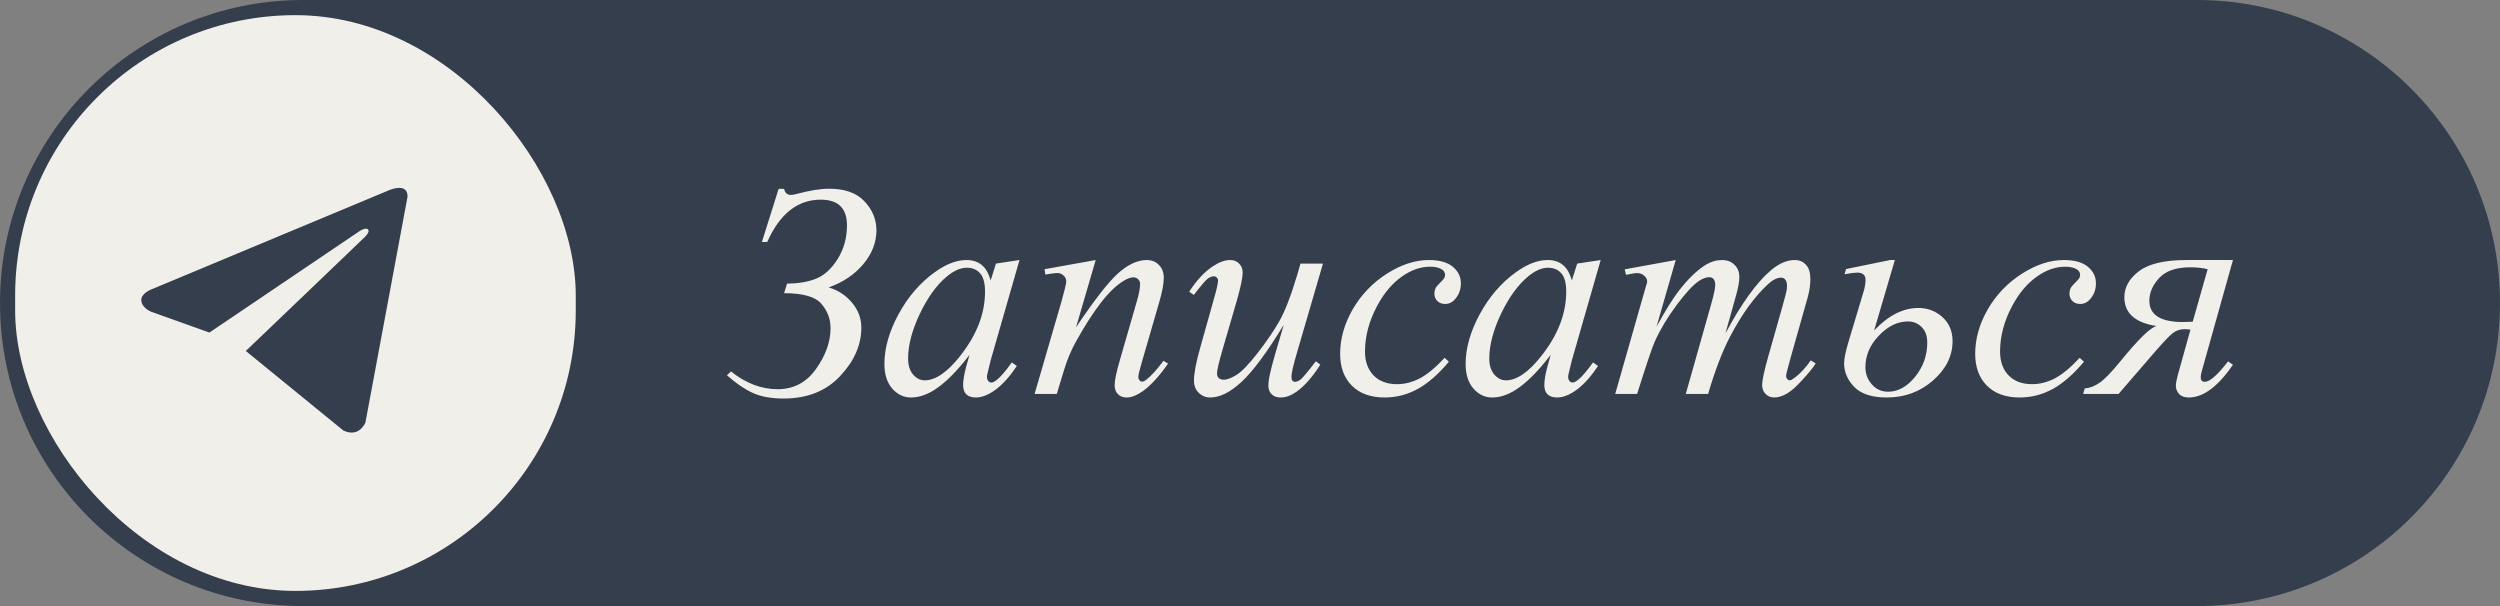 <?xml version="1.0" encoding="UTF-8"?> <svg xmlns="http://www.w3.org/2000/svg" width="165" height="40" viewBox="0 0 165 40" fill="none"><rect x="0" y="0" width="165" height="40" fill="#808080" stroke="none"/><path d="M0 20C0 8.954 8.954 0 20 0H145C156.046 0 165 8.954 165 20C165 31.046 156.046 40 145 40H20C8.954 40 0 31.046 0 20Z" fill="#343E4D"></path><path d="M50.285 15.971L51.389 12.465H51.75C51.809 12.732 51.958 12.865 52.199 12.865C52.29 12.865 52.408 12.846 52.551 12.807C53.43 12.572 54.152 12.455 54.719 12.455C55.76 12.455 56.542 12.735 57.062 13.295C57.583 13.848 57.844 14.483 57.844 15.199C57.844 16 57.554 16.745 56.975 17.436C56.395 18.126 55.633 18.637 54.69 18.969C55.308 19.151 55.822 19.486 56.232 19.975C56.643 20.463 56.848 21.013 56.848 21.625C56.848 22.764 56.382 23.829 55.451 24.818C54.527 25.808 53.28 26.303 51.711 26.303C50.904 26.303 50.227 26.179 49.68 25.932C49.139 25.684 48.573 25.297 47.98 24.77L48.244 24.516C49.227 25.297 50.253 25.688 51.32 25.688C52.382 25.688 53.228 25.241 53.859 24.35C54.497 23.451 54.816 22.553 54.816 21.654C54.816 21.062 54.618 20.531 54.221 20.062C53.824 19.587 53 19.35 51.75 19.35L51.945 18.715C52.688 18.715 53.325 18.607 53.859 18.393C54.4 18.178 54.875 17.745 55.285 17.094C55.695 16.436 55.9 15.697 55.9 14.877C55.9 13.744 55.324 13.178 54.172 13.178C52.642 13.178 51.464 14.109 50.637 15.971H50.285ZM67.287 17.162L65.383 23.783L65.168 24.672C65.148 24.756 65.139 24.828 65.139 24.887C65.139 24.991 65.171 25.082 65.236 25.16C65.288 25.219 65.353 25.248 65.432 25.248C65.516 25.248 65.627 25.196 65.764 25.092C66.018 24.903 66.356 24.512 66.779 23.92L67.111 24.154C66.662 24.831 66.2 25.349 65.725 25.707C65.249 26.059 64.81 26.234 64.406 26.234C64.126 26.234 63.915 26.163 63.772 26.02C63.635 25.883 63.566 25.681 63.566 25.414C63.566 25.095 63.638 24.675 63.781 24.154L63.986 23.422C63.133 24.535 62.349 25.313 61.633 25.756C61.118 26.075 60.614 26.234 60.119 26.234C59.644 26.234 59.234 26.039 58.889 25.648C58.544 25.251 58.371 24.708 58.371 24.018C58.371 22.982 58.68 21.892 59.299 20.746C59.924 19.594 60.715 18.672 61.672 17.982C62.421 17.436 63.127 17.162 63.791 17.162C64.188 17.162 64.517 17.266 64.777 17.475C65.044 17.683 65.246 18.028 65.383 18.51L65.734 17.396L67.287 17.162ZM63.81 17.67C63.394 17.67 62.951 17.865 62.482 18.256C61.818 18.809 61.226 19.63 60.705 20.717C60.191 21.804 59.934 22.787 59.934 23.666C59.934 24.109 60.044 24.46 60.266 24.721C60.487 24.975 60.741 25.102 61.027 25.102C61.737 25.102 62.508 24.578 63.342 23.529C64.455 22.136 65.012 20.707 65.012 19.242C65.012 18.689 64.904 18.288 64.689 18.041C64.475 17.794 64.182 17.67 63.81 17.67ZM72.316 17.162L71.018 21.605C72.235 19.789 73.166 18.594 73.811 18.021C74.462 17.449 75.087 17.162 75.686 17.162C76.011 17.162 76.278 17.27 76.486 17.484C76.701 17.699 76.809 17.979 76.809 18.324C76.809 18.715 76.714 19.236 76.525 19.887L75.334 23.998C75.197 24.473 75.129 24.763 75.129 24.867C75.129 24.958 75.155 25.037 75.207 25.102C75.259 25.16 75.314 25.189 75.373 25.189C75.451 25.189 75.546 25.147 75.656 25.062C76.001 24.789 76.379 24.372 76.789 23.812L77.092 23.998C76.486 24.864 75.913 25.482 75.373 25.854C74.995 26.107 74.657 26.234 74.357 26.234C74.117 26.234 73.924 26.16 73.781 26.01C73.638 25.866 73.566 25.671 73.566 25.424C73.566 25.111 73.677 24.574 73.898 23.812L75.031 19.887C75.174 19.398 75.246 19.018 75.246 18.744C75.246 18.614 75.204 18.51 75.119 18.432C75.034 18.347 74.93 18.305 74.807 18.305C74.624 18.305 74.406 18.383 74.152 18.539C73.671 18.832 73.169 19.317 72.648 19.994C72.128 20.665 71.578 21.524 70.998 22.572C70.692 23.126 70.438 23.731 70.236 24.389L69.748 26H68.283L70.061 19.887C70.269 19.151 70.373 18.708 70.373 18.559C70.373 18.415 70.314 18.292 70.197 18.188C70.087 18.077 69.947 18.021 69.777 18.021C69.699 18.021 69.562 18.035 69.367 18.061L68.996 18.119L68.938 17.768L72.316 17.162ZM87.316 17.396L85.617 23.217C85.363 24.083 85.236 24.63 85.236 24.857C85.236 24.975 85.256 25.062 85.295 25.121C85.341 25.173 85.399 25.199 85.471 25.199C85.581 25.199 85.702 25.15 85.832 25.053C85.969 24.949 86.307 24.545 86.848 23.842L87.141 24.066C86.626 24.88 86.099 25.479 85.559 25.863C85.201 26.111 84.856 26.234 84.523 26.234C84.269 26.234 84.071 26.163 83.928 26.02C83.784 25.876 83.713 25.691 83.713 25.463C83.713 25.241 83.755 24.949 83.84 24.584C83.944 24.102 84.24 23.054 84.728 21.439C83.622 23.256 82.694 24.509 81.945 25.199C81.203 25.889 80.513 26.234 79.875 26.234C79.576 26.234 79.322 26.13 79.113 25.922C78.905 25.713 78.801 25.45 78.801 25.131C78.801 24.643 78.944 23.894 79.231 22.885L80.08 19.867C80.288 19.145 80.393 18.695 80.393 18.52C80.393 18.441 80.363 18.376 80.305 18.324C80.253 18.266 80.194 18.236 80.129 18.236C79.992 18.236 79.856 18.285 79.719 18.383C79.582 18.48 79.273 18.842 78.791 19.467L78.488 19.252C78.977 18.497 79.494 17.94 80.041 17.582C80.458 17.302 80.842 17.162 81.193 17.162C81.434 17.162 81.63 17.24 81.779 17.396C81.936 17.546 82.014 17.741 82.014 17.982C82.014 18.334 81.883 18.962 81.623 19.867L80.705 23.021C80.451 23.881 80.324 24.424 80.324 24.652C80.324 24.776 80.363 24.877 80.441 24.955C80.526 25.027 80.637 25.062 80.773 25.062C80.988 25.062 81.268 24.955 81.613 24.74C81.958 24.525 82.417 24.05 82.99 23.314C83.57 22.572 84.045 21.879 84.416 21.234C84.794 20.583 85.194 19.551 85.617 18.139L85.832 17.396H87.316ZM95.627 23.871C94.95 24.685 94.266 25.284 93.576 25.668C92.886 26.046 92.157 26.234 91.389 26.234C90.464 26.234 89.742 25.974 89.221 25.453C88.706 24.932 88.449 24.232 88.449 23.354C88.449 22.357 88.726 21.378 89.279 20.414C89.839 19.451 90.588 18.669 91.525 18.07C92.469 17.465 93.394 17.162 94.299 17.162C95.008 17.162 95.539 17.312 95.891 17.611C96.242 17.904 96.418 18.266 96.418 18.695C96.418 19.099 96.294 19.444 96.047 19.73C95.865 19.952 95.64 20.062 95.373 20.062C95.171 20.062 95.002 19.997 94.865 19.867C94.735 19.737 94.67 19.574 94.67 19.379C94.67 19.255 94.693 19.141 94.738 19.037C94.79 18.933 94.891 18.809 95.041 18.666C95.197 18.516 95.292 18.409 95.324 18.344C95.357 18.279 95.373 18.21 95.373 18.139C95.373 18.002 95.311 17.888 95.188 17.797C94.999 17.667 94.732 17.602 94.387 17.602C93.749 17.602 93.117 17.826 92.492 18.275C91.867 18.725 91.333 19.363 90.891 20.189C90.357 21.192 90.09 22.195 90.09 23.197C90.09 23.861 90.279 24.389 90.656 24.779C91.034 25.163 91.548 25.355 92.199 25.355C92.701 25.355 93.195 25.232 93.684 24.984C94.178 24.73 94.732 24.275 95.344 23.617L95.627 23.871ZM105.646 17.162L103.742 23.783L103.527 24.672C103.508 24.756 103.498 24.828 103.498 24.887C103.498 24.991 103.531 25.082 103.596 25.16C103.648 25.219 103.713 25.248 103.791 25.248C103.876 25.248 103.986 25.196 104.123 25.092C104.377 24.903 104.715 24.512 105.139 23.92L105.471 24.154C105.021 24.831 104.559 25.349 104.084 25.707C103.609 26.059 103.169 26.234 102.766 26.234C102.486 26.234 102.274 26.163 102.131 26.02C101.994 25.883 101.926 25.681 101.926 25.414C101.926 25.095 101.997 24.675 102.141 24.154L102.346 23.422C101.493 24.535 100.708 25.313 99.992 25.756C99.478 26.075 98.973 26.234 98.478 26.234C98.003 26.234 97.593 26.039 97.248 25.648C96.903 25.251 96.731 24.708 96.731 24.018C96.731 22.982 97.04 21.892 97.658 20.746C98.283 19.594 99.074 18.672 100.031 17.982C100.78 17.436 101.486 17.162 102.15 17.162C102.548 17.162 102.876 17.266 103.137 17.475C103.404 17.683 103.605 18.028 103.742 18.51L104.094 17.396L105.646 17.162ZM102.17 17.67C101.753 17.67 101.311 17.865 100.842 18.256C100.178 18.809 99.585 19.63 99.064 20.717C98.55 21.804 98.293 22.787 98.293 23.666C98.293 24.109 98.404 24.46 98.625 24.721C98.846 24.975 99.1 25.102 99.387 25.102C100.096 25.102 100.868 24.578 101.701 23.529C102.814 22.136 103.371 20.707 103.371 19.242C103.371 18.689 103.264 18.288 103.049 18.041C102.834 17.794 102.541 17.67 102.17 17.67ZM110.598 17.162L109.328 21.566C109.895 20.531 110.376 19.753 110.773 19.232C111.392 18.425 111.994 17.839 112.58 17.475C112.925 17.266 113.286 17.162 113.664 17.162C113.99 17.162 114.26 17.266 114.475 17.475C114.689 17.683 114.797 17.95 114.797 18.275C114.797 18.594 114.722 19.011 114.572 19.525L113.879 22.006C114.94 20.02 115.946 18.627 116.896 17.826C117.424 17.384 117.945 17.162 118.459 17.162C118.758 17.162 119.003 17.266 119.191 17.475C119.387 17.676 119.484 17.992 119.484 18.422C119.484 18.799 119.426 19.2 119.309 19.623L118.234 23.422C118 24.249 117.883 24.708 117.883 24.799C117.883 24.89 117.912 24.968 117.971 25.033C118.01 25.079 118.062 25.102 118.127 25.102C118.192 25.102 118.306 25.04 118.469 24.916C118.84 24.63 119.188 24.252 119.514 23.783L119.836 23.988C119.673 24.249 119.383 24.607 118.967 25.062C118.557 25.518 118.205 25.828 117.912 25.99C117.619 26.153 117.349 26.234 117.102 26.234C116.874 26.234 116.682 26.156 116.525 26C116.376 25.844 116.301 25.652 116.301 25.424C116.301 25.111 116.434 24.483 116.701 23.539L117.59 20.404C117.792 19.682 117.899 19.281 117.912 19.203C117.932 19.079 117.941 18.959 117.941 18.842C117.941 18.679 117.906 18.552 117.834 18.461C117.756 18.37 117.668 18.324 117.57 18.324C117.297 18.324 117.007 18.464 116.701 18.744C115.803 19.571 114.963 20.73 114.182 22.221C113.667 23.204 113.186 24.463 112.736 26H111.262L112.932 20.092C113.114 19.454 113.205 19.027 113.205 18.812C113.205 18.637 113.169 18.506 113.098 18.422C113.026 18.337 112.938 18.295 112.834 18.295C112.619 18.295 112.391 18.373 112.15 18.529C111.76 18.783 111.255 19.327 110.637 20.16C110.025 20.994 109.549 21.791 109.211 22.553C109.048 22.911 108.661 24.06 108.049 26H106.604L108.41 19.672L108.645 18.852C108.69 18.728 108.713 18.637 108.713 18.578C108.713 18.435 108.648 18.308 108.518 18.197C108.387 18.08 108.221 18.021 108.02 18.021C107.935 18.021 107.701 18.061 107.316 18.139L107.229 17.777L110.598 17.162ZM123.693 21.811C124.631 20.821 125.601 20.326 126.604 20.326C127.229 20.326 127.762 20.528 128.205 20.932C128.648 21.335 128.869 21.863 128.869 22.514C128.869 23.49 128.439 24.356 127.58 25.111C126.727 25.86 125.708 26.234 124.523 26.234C123.56 26.234 122.85 26.006 122.395 25.551C121.939 25.088 121.711 24.564 121.711 23.979C121.711 23.686 121.805 23.22 121.994 22.582L123 19.232C123.085 18.939 123.127 18.686 123.127 18.471C123.127 18.152 122.941 17.992 122.57 17.992C122.414 17.992 122.137 18.028 121.74 18.1L121.838 17.758L124.748 17.162H125.061L123.693 21.811ZM125.93 21.215C125.24 21.215 124.598 21.527 124.006 22.152C123.413 22.771 123.117 23.464 123.117 24.232C123.117 24.675 123.26 25.056 123.547 25.375C123.833 25.694 124.188 25.854 124.611 25.854C125.269 25.854 125.865 25.525 126.398 24.867C126.932 24.21 127.199 23.458 127.199 22.611C127.199 22.169 127.076 21.827 126.828 21.586C126.581 21.338 126.281 21.215 125.93 21.215ZM137.541 23.871C136.864 24.685 136.18 25.284 135.49 25.668C134.8 26.046 134.071 26.234 133.303 26.234C132.378 26.234 131.656 25.974 131.135 25.453C130.62 24.932 130.363 24.232 130.363 23.354C130.363 22.357 130.64 21.378 131.193 20.414C131.753 19.451 132.502 18.669 133.439 18.07C134.383 17.465 135.308 17.162 136.213 17.162C136.923 17.162 137.453 17.312 137.805 17.611C138.156 17.904 138.332 18.266 138.332 18.695C138.332 19.099 138.208 19.444 137.961 19.73C137.779 19.952 137.554 20.062 137.287 20.062C137.085 20.062 136.916 19.997 136.779 19.867C136.649 19.737 136.584 19.574 136.584 19.379C136.584 19.255 136.607 19.141 136.652 19.037C136.704 18.933 136.805 18.809 136.955 18.666C137.111 18.516 137.206 18.409 137.238 18.344C137.271 18.279 137.287 18.21 137.287 18.139C137.287 18.002 137.225 17.888 137.102 17.797C136.913 17.667 136.646 17.602 136.301 17.602C135.663 17.602 135.031 17.826 134.406 18.275C133.781 18.725 133.247 19.363 132.805 20.189C132.271 21.192 132.004 22.195 132.004 23.197C132.004 23.861 132.193 24.389 132.57 24.779C132.948 25.163 133.462 25.355 134.113 25.355C134.615 25.355 135.109 25.232 135.598 24.984C136.092 24.73 136.646 24.275 137.258 23.617L137.541 23.871ZM147.375 17.162L145.334 24.438C145.275 24.652 145.246 24.802 145.246 24.887C145.246 25.095 145.337 25.199 145.52 25.199C145.845 25.199 146.356 24.75 147.053 23.852L147.375 24.076C146.385 25.515 145.415 26.234 144.465 26.234C144.178 26.234 143.964 26.156 143.82 26C143.677 25.837 143.605 25.658 143.605 25.463C143.605 25.274 143.687 24.9 143.85 24.34L144.572 21.752C144.383 21.732 144.253 21.723 144.182 21.723C143.882 21.723 143.618 21.814 143.391 21.996C143.163 22.178 142.756 22.608 142.17 23.285L139.826 26H137.492L137.59 25.639C137.915 25.613 138.241 25.489 138.566 25.268C138.892 25.046 139.344 24.581 139.924 23.871C141.128 22.393 141.932 21.609 142.336 21.518C140.917 21.303 140.207 20.668 140.207 19.613C140.207 18.962 140.526 18.393 141.164 17.904C141.809 17.41 142.857 17.162 144.309 17.162H147.375ZM144.719 21.234L145.705 17.768C145.36 17.683 144.986 17.641 144.582 17.641C143.625 17.641 142.932 17.878 142.502 18.354C142.072 18.822 141.857 19.32 141.857 19.848C141.857 20.785 142.6 21.254 144.084 21.254C144.266 21.254 144.478 21.247 144.719 21.234Z" fill="#F0EFEA"></path><rect x="1" y="1" width="37" height="38" rx="18.5" fill="#F0EFEA"></rect><path d="M26.9 12.972L24.12 27.878C24.12 27.878 23.731 28.911 22.662 28.415L16.248 23.185L16.218 23.169C17.085 22.342 23.803 15.917 24.097 15.626C24.552 15.175 24.269 14.907 23.742 15.247L13.818 21.95L9.989 20.58C9.989 20.58 9.386 20.352 9.328 19.857C9.27 19.36 10.009 19.092 10.009 19.092L25.617 12.579C25.617 12.579 26.9 11.98 26.9 12.972V12.972Z" fill="#343E4D"></path></svg> 